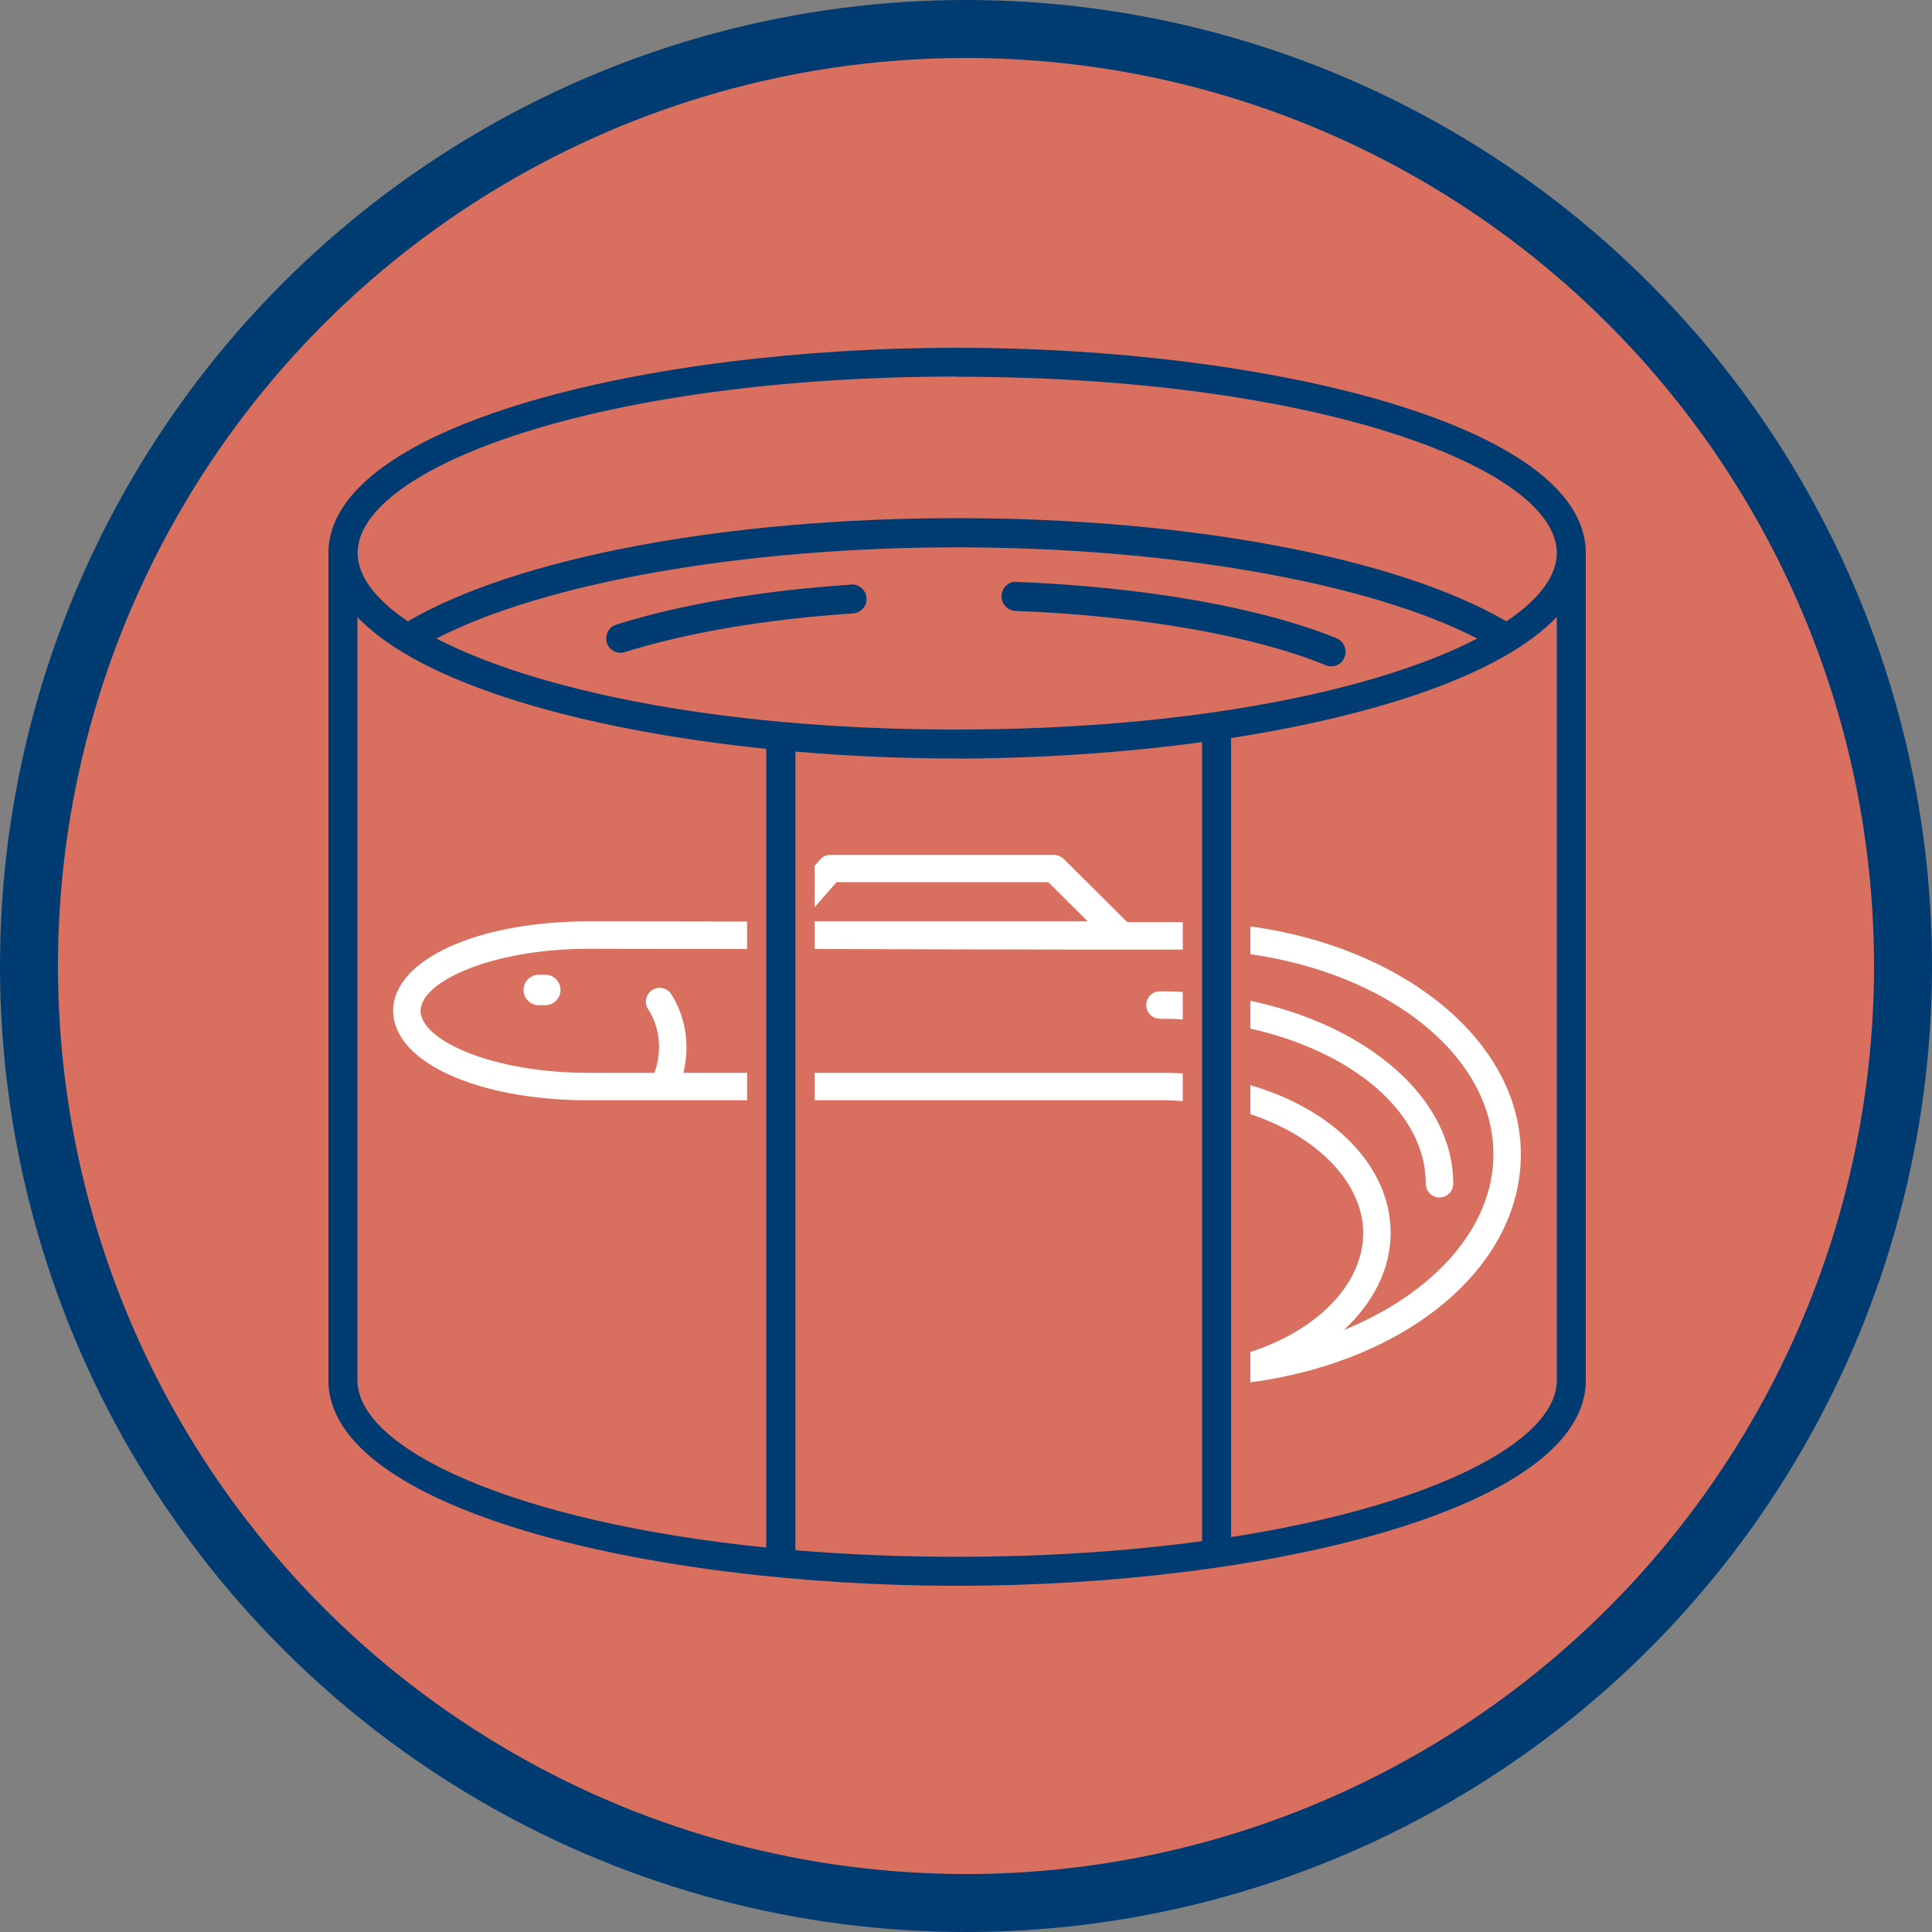 <svg width="100" height="100" viewBox="0 0 100 100" fill="none" xmlns="http://www.w3.org/2000/svg">
<rect x="0" y="0" width="100" height="100" fill="#808080" stroke="none"/>
<circle cx="50" cy="50" r="48.5" fill="#D96F5E" stroke="#003B71" stroke-width="3"/>
<path d="M75.219 61.27C75.219 61.66 74.899 61.98 74.509 61.98C74.119 61.98 73.799 61.66 73.799 61.27C73.799 57.58 70.019 54.43 64.719 53.24V51.8C70.809 53.09 75.219 56.85 75.219 61.27Z" fill="white"/>
<path d="M78.719 59.75C78.719 65.57 72.879 70.46 64.719 71.55V69.98C68.249 68.83 70.559 66.42 70.559 63.82C70.559 61.22 68.169 58.8 64.719 57.67V56.17C69.009 57.41 71.979 60.36 71.979 63.82C71.979 65.67 71.089 67.42 69.559 68.84C74.209 66.95 77.299 63.53 77.299 59.75C77.299 54.67 71.899 50.41 64.719 49.39V47.95C72.689 49.04 78.719 53.91 78.719 59.75Z" fill="white"/>
<path d="M61.22 55.56V56.99C60.97 56.97 60.72 56.96 60.47 56.95H42.17V55.53H60.5L61.22 55.56Z" fill="white"/>
<path d="M61.22 51.34V52.76C60.83 52.74 60.44 52.73 60.04 52.73C59.64 52.73 59.33 52.41 59.33 52.02C59.33 51.63 59.65 51.31 60.04 51.31C60.43 51.31 60.83 51.32 61.22 51.34Z" fill="white"/>
<path d="M61.22 47.73V49.15H56.24C52.41 49.15 47.03 49.13 42.17 49.12V47.69H56.3L54.26 45.66H43.3L42.17 46.95V44.81L42.45 44.49C42.58 44.33 42.78 44.25 42.98 44.25H54.55C54.73 44.25 54.91 44.32 55.05 44.45L58.35 47.73H61.22Z" fill="white"/>
<path d="M21.77 52.32C21.77 53.84 25.48 55.53 30.45 55.53H33.87C34.28 54.44 34.17 53.19 33.54 52.22C33.33 51.9 33.43 51.46 33.76 51.24C34.09 51.03 34.52 51.13 34.74 51.45C35.5 52.64 35.72 54.15 35.37 55.53H38.67V56.95H30.45C24.7 56.95 20.35 54.96 20.35 52.32C20.35 49.68 24.7 47.69 30.45 47.69C30.61 47.69 34.1 47.69 38.67 47.7V49.12C34.1 49.12 30.61 49.11 30.45 49.11C25.48 49.11 21.77 50.8 21.77 52.32Z" fill="white"/>
<path d="M28.22 50.45H27.89C27.46 50.45 27.1 50.8 27.1 51.24C27.1 51.68 27.45 52.03 27.89 52.03H28.22C28.65 52.03 29.01 51.68 29.01 51.24C29.01 50.8 28.66 50.45 28.22 50.45Z" fill="white"/>
<path d="M82.08 28.62C82.08 21.97 65.54 18 49.54 18C33.54 18 17 21.98 17 28.63V71.45C17 78.11 33.54 82.08 49.54 82.08C65.54 82.08 82.08 78.1 82.08 71.45V28.63V28.62ZM49.54 19.5C68.11 19.5 80.58 24.22 80.58 28.62C80.58 29.81 79.66 31.03 77.97 32.16C72.31 28.86 61.51 26.82 49.54 26.82C37.57 26.82 26.76 28.86 21.11 32.16C19.42 31.02 18.51 29.81 18.51 28.62C18.51 24.21 30.98 19.49 49.55 19.49L49.54 19.5ZM49.54 37.76H48.93C36.98 37.7 27.63 35.67 22.59 33.05C28.17 30.16 38.5 28.33 49.53 28.33C60.56 28.33 70.88 30.16 76.46 33.05C71.34 35.71 61.76 37.76 49.53 37.76H49.54ZM18.5 71.45V31.94C21.8 35.41 30.16 37.78 39.66 38.76V80.1C26.68 78.79 18.5 75.02 18.5 71.44V71.45ZM41.17 80.24V38.9C43.92 39.14 46.74 39.26 49.54 39.26H50.29C54.34 39.22 58.41 38.93 62.22 38.41V79.77C58.44 80.28 54.18 80.58 49.54 80.58C46.59 80.58 43.79 80.46 41.17 80.24ZM80.58 71.45C80.58 74.61 74.18 77.93 63.72 79.56V38.2C71.38 37.01 77.79 34.87 80.58 31.93V71.44V71.45Z" fill="#003B71"/>
<path d="M69.191 33.04C65.261 31.44 59.231 30.38 52.621 30.12C52.201 30.07 51.861 30.43 51.841 30.84C51.821 31.25 52.151 31.6 52.561 31.62C58.991 31.87 64.851 32.89 68.621 34.43C68.711 34.47 68.811 34.49 68.901 34.49C69.201 34.49 69.481 34.31 69.591 34.02C69.751 33.64 69.561 33.2 69.181 33.04H69.191Z" fill="#003B71"/>
<path d="M44.05 30.26C39.4 30.57 35.2 31.29 31.9 32.33C31.51 32.45 31.29 32.87 31.41 33.27C31.51 33.59 31.81 33.79 32.12 33.79C32.19 33.79 32.27 33.78 32.35 33.75C35.54 32.75 39.62 32.05 44.15 31.75C44.56 31.72 44.88 31.37 44.85 30.95C44.82 30.54 44.46 30.23 44.05 30.25V30.26Z" fill="#003B71"/>
</svg>
